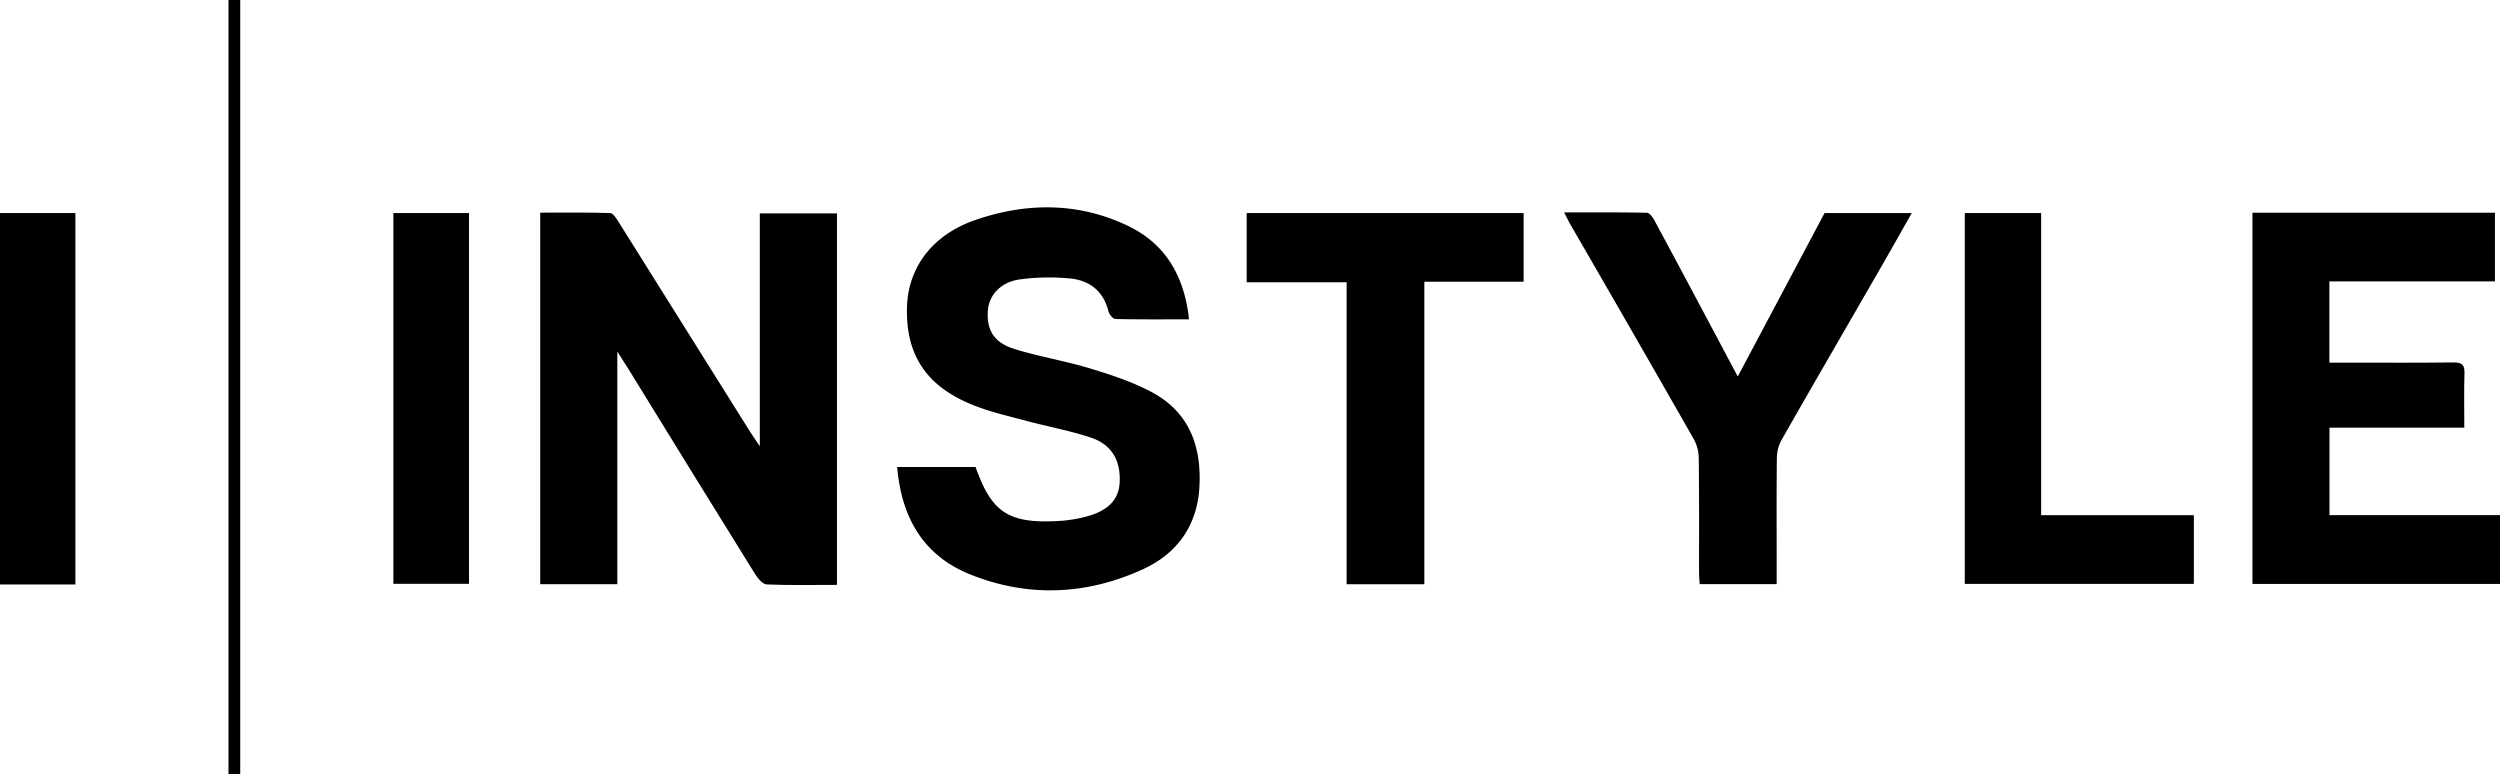 <?xml version="1.0" encoding="UTF-8"?> <svg xmlns="http://www.w3.org/2000/svg" viewBox="0 0 1044.34 323.48"> <g id="Layer_2" data-name="Layer 2"> <g id="Layer_1-2" data-name="Layer 1"> <path d="M349.63,244.33c-10.07,0-19.72.21-29.33-.19-1.69-.08-3.71-2.46-4.82-4.25Q289,197.26,262.73,154.5c-1.31-2.11-2.67-4.2-4.85-7.64v97.19H225.67V88.83c9.72,0,19.47-.14,29.2.17,1.24,0,2.63,2.28,3.56,3.76q27.63,44,55.16,88c1,1.52,2,3,3.81,5.66V89.14h32.23Z"></path> <path d="M496.7,133.4c-10.52,0-20.64.09-30.74-.14-1,0-2.59-1.89-2.9-3.15-2.15-8.61-8-13.09-16.35-13.81a91.63,91.63,0,0,0-20.81.43c-7.95,1.16-12.73,6.58-13.22,12.91-.62,7.86,2.26,13.27,10.65,16C433.9,149,445,150.71,455.65,154c8.86,2.69,17.85,5.66,25.93,10.06,15.5,8.45,20.47,22.91,19.43,39.75-1,15.94-9.37,27.45-23.47,33.94-23.6,10.86-48.13,11.9-72.28,2.2-19.53-7.83-28.7-23.77-30.48-44.86h32.75c6.71,18.93,13.68,23.62,34.2,22.57a58,58,0,0,0,12.76-2.07c8.79-2.49,12.9-7.16,13.24-14.15.44-9-3.3-15.74-12-18.62-9-3-18.35-4.67-27.49-7.14-7.53-2-15.23-3.78-22.41-6.73-19.08-7.85-27.48-20.94-26.95-40.59.44-16.57,10.53-30.23,28.57-36.46,21.2-7.31,42.68-7.45,63.27,2.23C486.85,101.65,494.76,115.33,496.7,133.4Z"></path> <path d="M940.93,88.88h101.3v28.68H973.07v33.93h7.33c14.83,0,29.66.1,44.49-.09,3.48,0,4.72.89,4.61,4.46-.23,7.45-.07,14.91-.07,22.8H973.11v36.52h71.23v28.74H940.93Z"></path> <path d="M653.39,88.74c12.06,0,23.32-.09,34.57.14,1.09,0,2.46,1.88,3.16,3.18q15.82,29.44,31.49,59l3.32,6.22L762.18,89h36.43c-4.62,8.14-8.91,15.77-13.27,23.35-13.7,23.78-27.49,47.51-41.08,71.36a16,16,0,0,0-2,7.49c-.17,14.82-.08,29.65-.08,44.47V244H710c-.09-1.76-.25-3.51-.25-5.26,0-15.82.08-31.65-.12-47.47a17,17,0,0,0-2.13-7.93Q681.89,138.46,656,93.76C655.22,92.38,654.54,90.93,653.39,88.74Z"></path> <path d="M562.53,117.92H520.78V89H636.47v28.68H595V244.06H562.53Z"></path> <path d="M820.76,89h31.9V215.21h63.79v28.7H820.76Z"></path> <path d="M164.33,89h31.59V243.88H164.33Z"></path> <path d="M31.5,244.16H0V89H31.5Z"></path> <path d="M100.35,323.48h-4.9V0h4.9Z"></path> </g> </g> </svg> 